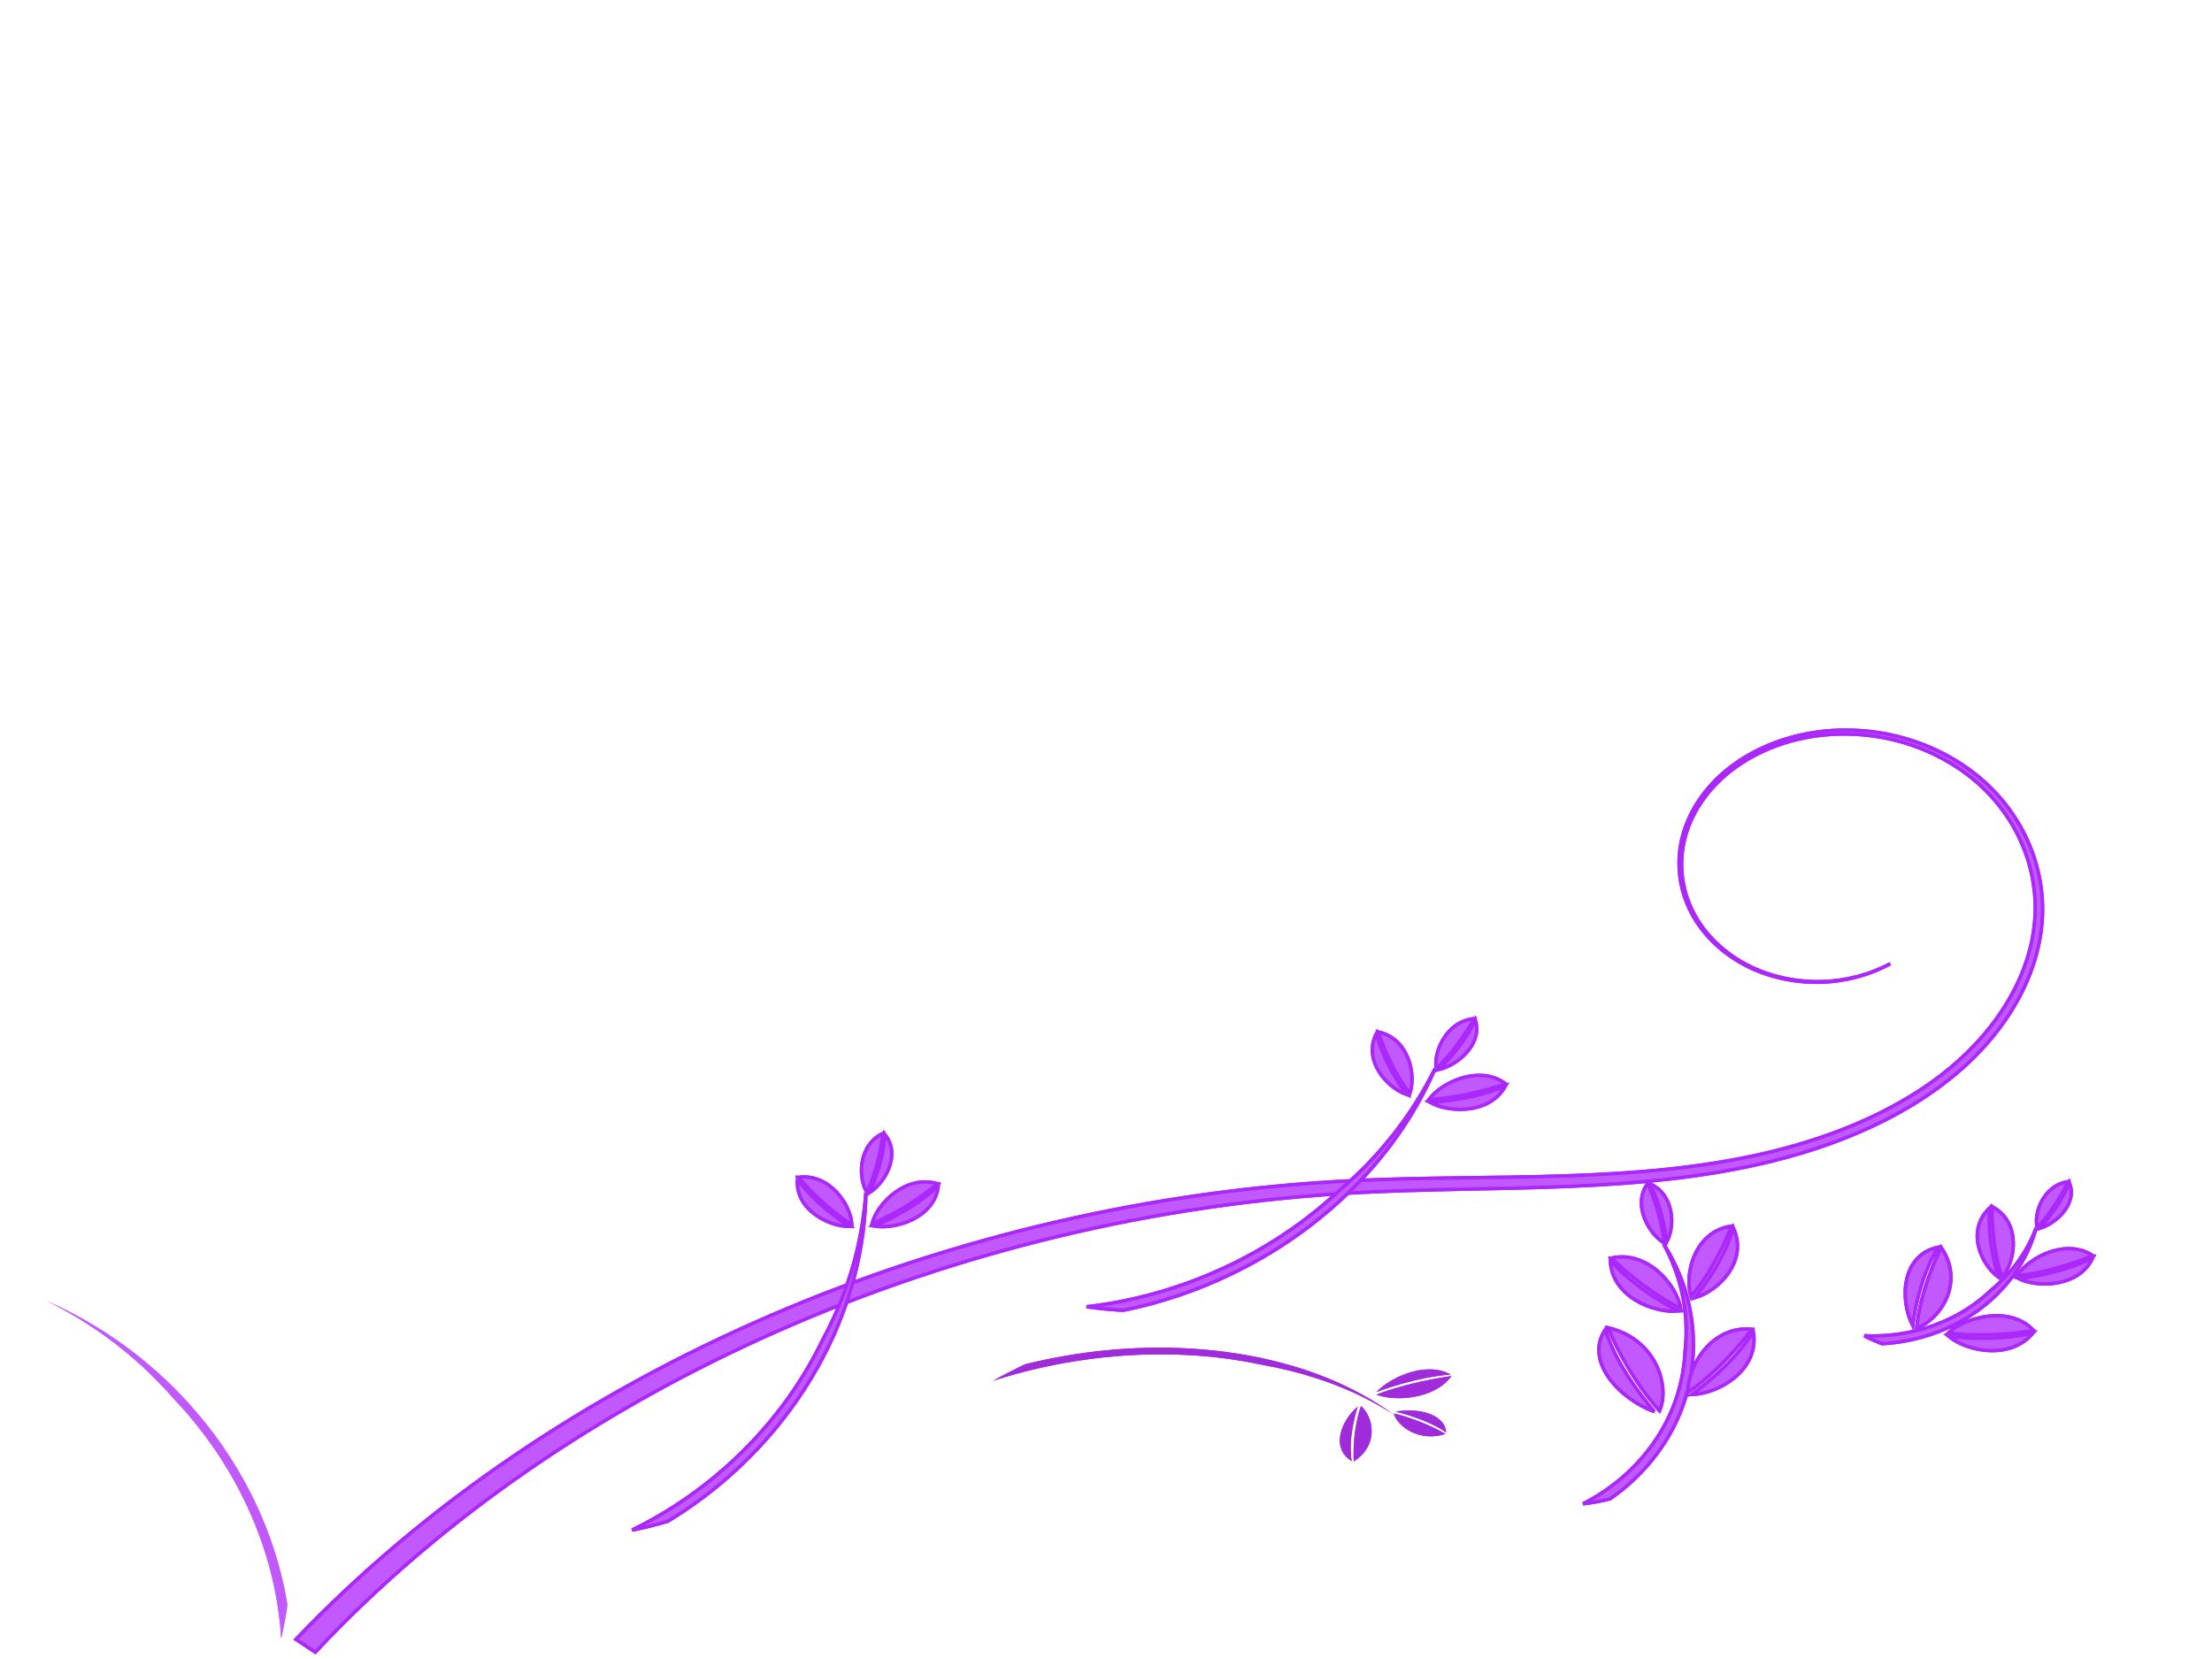<?xml version="1.0" encoding="UTF-8"?>
<svg width="640" height="480" xmlns="http://www.w3.org/2000/svg" xmlns:svg="http://www.w3.org/2000/svg" xmlns:xlink="http://www.w3.org/1999/xlink">
 <title>Aileenn</title>
 <defs>
  <filter id="filter5500">
   <feGaussianBlur id="feGaussianBlur5502" stdDeviation="0.028"/>
  </filter>
  <pattern id="pattern5523" patternTransform="translate(-84.138 510.395)" xlink:href="#pattern5504"/>
  <pattern id="pattern5519" patternTransform="matrix(0.88 0 0 0.88 -58.848 577.678)" xlink:href="#pattern5504"/>
  <pattern id="pattern5517" patternTransform="matrix(0.88 0 0 0.88 -58.848 577.678)" xlink:href="#pattern5504"/>
  <pattern id="pattern5515" patternTransform="matrix(0.88 0 0 0.88 -58.848 577.678)" xlink:href="#pattern5504"/>
  <pattern id="pattern5513" patternTransform="matrix(0.88 0 0 0.88 -58.848 577.678)" xlink:href="#pattern5504"/>
  <pattern id="pattern5511" patternTransform="matrix(0.88 0 0 0.88 -58.848 577.678)" xlink:href="#pattern5504"/>
  <pattern id="pattern5507" patternTransform="translate(0.067 0.067)" xlink:href="#pattern5490"/>
  <pattern id="pattern5490" patternTransform="translate(-79.949 517.532)" xlink:href="#pattern5478"/>
  <pattern id="pattern5322" patternTransform="translate(-212.763 474.817)" xlink:href="#pattern5310"/>
  <pattern id="pattern5276" patternTransform="matrix(0.894 0 0 0.816 -53.447 517.427)" xlink:href="#pattern5263"/>
  <pattern id="pattern5263" patternTransform="matrix(0.894 0 0 0.816 -50.365 517.419)" xlink:href="#pattern5254"/>
  <pattern id="pattern5254" patternTransform="matrix(0.692 0 0 0.692 3.54248e-007 -1.90234e-005)" xlink:href="#pattern5244"/>
  <pattern id="pattern5247" patternTransform="matrix(0.732 0 0 0.715 -6.45752e-007 1.75391e-005)" xlink:href="#pattern5233"/>
  <pattern id="pattern5233" patternUnits="userSpaceOnUse" patternTransform="matrix(0.732 0 0 0.715 -50.326 517.536)" width="3.551" height="3.636">
   <path id="path5214" fill="#800000" d="m2.198,0.292c0.286,0.319 0.363,0.78 0.173,1.03c-0.19,0.25 -0.577,0.194 -0.863,-0.125c-0.286,-0.319 -0.363,-0.78 -0.173,-1.03c0.19,-0.25 0.577,-0.194 0.863,0.125z"/>
   <path id="path5216" fill="#800000" d="m1.26,2.078c-0.269,0.374 -0.687,0.54 -0.933,0.371c-0.246,-0.169 -0.227,-0.609 0.042,-0.982c0.269,-0.374 0.687,-0.54 0.933,-0.371c0.246,0.169 0.227,0.609 -0.042,0.982z"/>
   <path id="path5218" fill="#800000" d="m2.096,3.118c-0.376,0.132 -0.735,-0.037 -0.802,-0.378c-0.067,-0.341 0.184,-0.725 0.56,-0.857c0.376,-0.132 0.735,0.037 0.802,0.378c0.067,0.341 -0.184,0.725 -0.56,0.857z"/>
   <path id="path5225" fill="#800000" d="m0.905,0.6c-0.074,0.344 -0.331,0.632 -0.574,0.644c-0.243,0.012 -0.38,-0.256 -0.305,-0.6c0.074,-0.344 0.331,-0.632 0.574,-0.644c0.243,-0.012 0.38,0.256 0.305,0.6z"/>
   <path id="path5227" fill="#800000" d="m3.13,1.487c-0.278,0.132 -0.543,-0.037 -0.592,-0.378c-0.049,-0.341 0.136,-0.725 0.414,-0.857c0.278,-0.132 0.543,0.037 0.592,0.378c0.049,0.341 -0.136,0.725 -0.414,0.857z"/>
   <path id="path5229" fill="#800000" d="m3.519,2.719c0.036,0.351 -0.117,0.72 -0.341,0.824c-0.224,0.104 -0.435,-0.096 -0.471,-0.447c-0.036,-0.351 0.117,-0.72 0.341,-0.824c0.224,-0.104 0.435,0.096 0.471,0.447z"/>
   <path id="path5231" fill="#800000" d="m0.481,3.627c-0.323,-0.051 -0.533,-0.301 -0.47,-0.558c0.063,-0.257 0.375,-0.424 0.698,-0.373c0.323,0.051 0.533,0.301 0.47,0.558c-0.063,0.257 -0.375,0.424 -0.698,0.373z"/>
  </pattern>
  <pattern id="pattern5244" patternUnits="userSpaceOnUse" patternTransform="matrix(0.692 0 0 0.692 -50.326 517.536)" width="2.6" height="2.599">
   <rect id="rect5242" fill="url(#pattern5247)" x="0" y="0" width="2.6" height="2.599"/>
  </pattern>
  <pattern id="pattern5251" patternUnits="userSpaceOnUse" patternTransform="translate(-50.326 517.536)" width="1.8" height="1.8">
   <rect id="rect5249" fill="url(#pattern5254)" x="0" y="0" width="1.8" height="1.8"/>
  </pattern>
  <pattern id="pattern5310" patternUnits="userSpaceOnUse" patternTransform="translate(-50.418 517.402)" width="2.341" height="2.175">
   <path id="path5266" fill="#333333" d="m0.647,0.543c-0.085,0.118 -0.216,0.198 -0.345,0.21c-0.129,0.012 -0.236,-0.047 -0.281,-0.153c-0.044,-0.106 -0.02,-0.245 0.065,-0.363c0.085,-0.118 0.216,-0.198 0.345,-0.21c0.129,-0.012 0.236,0.047 0.281,0.153c0.044,0.106 0.02,0.245 -0.065,0.363z"/>
   <path id="path5268" fill="#333333" d="m0.801,1.027c0.08,0.127 0.097,0.272 0.043,0.38c-0.054,0.108 -0.169,0.163 -0.303,0.145c-0.134,-0.019 -0.266,-0.108 -0.346,-0.235c-0.08,-0.127 -0.097,-0.272 -0.043,-0.38c0.054,-0.108 0.169,-0.163 0.303,-0.145c0.134,0.019 0.266,0.108 0.346,0.235z"/>
   <path id="path5270" fill="#333333" d="m1.504,0.314c0.105,0.151 0.142,0.333 0.098,0.476c-0.044,0.143 -0.164,0.226 -0.313,0.218c-0.149,-0.008 -0.306,-0.106 -0.411,-0.258c-0.105,-0.151 -0.142,-0.333 -0.098,-0.476c0.044,-0.143 0.164,-0.226 0.313,-0.218c0.149,0.008 0.306,0.106 0.411,0.258z"/>
   <path id="path5272" fill="#333333" d="m0.42,2.175c-0.138,0 -0.265,-0.053 -0.334,-0.139c-0.069,-0.086 -0.069,-0.193 -0,-0.279c0.069,-0.086 0.196,-0.14 0.334,-0.14c0.138,-0 0.265,0.053 0.334,0.139c0.069,0.086 0.069,0.193 0,0.279c-0.069,0.086 -0.196,0.14 -0.334,0.14z"/>
   <path id="path5274" fill="#333333" d="m1.539,1.831c-0.137,0.103 -0.304,0.143 -0.439,0.107c-0.135,-0.036 -0.216,-0.144 -0.214,-0.283c0.002,-0.139 0.088,-0.287 0.225,-0.39c0.137,-0.103 0.304,-0.143 0.439,-0.107c0.135,0.036 0.216,0.144 0.214,0.283c-0.002,0.139 -0.088,0.287 -0.225,0.39z"/>
   <path id="path5278" fill="#333333" d="m2.219,0.55c-0.082,0.116 -0.201,0.189 -0.313,0.192c-0.112,0.003 -0.199,-0.066 -0.229,-0.179c-0.03,-0.113 0.003,-0.255 0.085,-0.371c0.082,-0.116 0.201,-0.189 0.313,-0.192c0.112,-0.003 0.199,0.066 0.229,0.179c0.03,0.113 -0.003,0.255 -0.085,0.371z"/>
   <path id="path5280" fill="#333333" d="m2.302,1.878c-0.052,0.129 -0.148,0.226 -0.252,0.255c-0.104,0.029 -0.2,-0.015 -0.251,-0.115c-0.052,-0.1 -0.051,-0.241 0.001,-0.37c0.052,-0.129 0.148,-0.226 0.252,-0.255c0.104,-0.029 0.2,0.015 0.251,0.115c0.052,0.1 0.051,0.241 -0.001,0.37z"/>
   <path id="path5282" fill="#333333" d="m2.032,0.805c0.112,0.007 0.213,0.058 0.265,0.134c0.052,0.076 0.046,0.165 -0.015,0.233c-0.061,0.069 -0.167,0.106 -0.28,0.099c-0.112,-0.007 -0.213,-0.058 -0.265,-0.134c-0.052,-0.076 -0.046,-0.165 0.015,-0.233c0.061,-0.069 0.167,-0.106 0.28,-0.099z"/>
  </pattern>
  <pattern id="pattern5342" patternUnits="userSpaceOnUse" patternTransform="translate(-50.394 512.782)" width="4" height="4">
   <g id="g5324" fill="#800000">
    <path id="path5326" fill="#800000" d="m1.12,0.968c-0.234,0.331 -0.636,0.465 -0.898,0.3c-0.262,-0.165 -0.285,-0.567 -0.051,-0.898c0.234,-0.331 0.636,-0.465 0.898,-0.3c0.262,0.165 0.285,0.567 0.051,0.898z"/>
    <path id="path5328" fill="#800000" d="m1.36,1.872c0.203,0.369 0.132,0.782 -0.16,0.92c-0.291,0.139 -0.692,-0.048 -0.896,-0.418c-0.203,-0.369 -0.132,-0.782 0.16,-0.92c0.291,-0.139 0.692,0.048 0.896,0.418z"/>
    <path id="path5330" fill="#800000" d="m2.605,0.59c0.267,0.442 0.238,0.973 -0.065,1.187c-0.303,0.214 -0.766,0.029 -1.033,-0.412c-0.267,-0.442 -0.238,-0.973 0.065,-1.187c0.303,-0.214 0.766,-0.029 1.033,0.412z"/>
    <path id="path5332" fill="#800000" d="m0.648,3.979c-0.365,-0.011 -0.656,-0.252 -0.648,-0.538c0.008,-0.286 0.31,-0.508 0.675,-0.497c0.365,0.011 0.656,0.252 0.648,0.538c-0.008,0.286 -0.31,0.508 -0.675,0.497z"/>
    <path id="path5334" fill="#800000" d="m2.59,3.401c-0.372,0.282 -0.831,0.271 -1.026,-0.025c-0.195,-0.295 -0.052,-0.763 0.32,-1.045c0.372,-0.282 0.831,-0.271 1.026,0.025c0.195,0.295 0.052,0.763 -0.32,1.045z"/>
    <path id="path5336" fill="#800000" d="m3.822,1.063c-0.227,0.325 -0.583,0.435 -0.795,0.245c-0.212,-0.19 -0.201,-0.607 0.026,-0.932c0.227,-0.325 0.583,-0.435 0.795,-0.245c0.212,0.19 0.201,0.607 -0.026,0.932z"/>
    <path id="path5338" fill="#800000" d="m3.899,3.529c-0.148,0.364 -0.46,0.558 -0.695,0.433c-0.235,-0.125 -0.306,-0.522 -0.158,-0.886c0.148,-0.364 0.46,-0.558 0.695,-0.433c0.235,0.125 0.306,0.522 0.158,0.886z"/>
    <path id="path5340" fill="#800000" d="m3.488,1.528c0.298,0.03 0.523,0.246 0.503,0.484c-0.02,0.238 -0.278,0.407 -0.576,0.377c-0.298,-0.03 -0.523,-0.246 -0.503,-0.484c0.02,-0.238 0.278,-0.407 0.576,-0.377z"/>
   </g>
  </pattern>
  <pattern id="pattern5426" patternUnits="userSpaceOnUse" patternTransform="translate(-50.633 507.297)" width="4.532" height="4.509">
   <g id="g5395">
    <path id="path5363" fill="#800000" d="m0.79,2.826c-0.436,0 -0.79,-0.235 -0.79,-0.524c-0,-0.29 0.353,-0.525 0.79,-0.525c0.436,-0 0.79,0.235 0.79,0.524c0,0.29 -0.353,0.525 -0.79,0.525z"/>
    <path id="path5367" fill="#800000" d="m3.826,1.481c-0.454,0.316 -0.898,0.297 -0.992,-0.043c-0.093,-0.34 0.2,-0.872 0.654,-1.188c0.454,-0.316 0.898,-0.297 0.992,0.043c0.093,0.34 -0.2,0.872 -0.654,1.188z"/>
    <path id="path5371" fill="#800000" d="m2.314,1.647c0.327,0.029 0.579,0.331 0.564,0.674c-0.015,0.343 -0.292,0.598 -0.619,0.569c-0.327,-0.029 -0.579,-0.331 -0.564,-0.674c0.015,-0.343 0.292,-0.598 0.619,-0.569z"/>
    <path id="path5383" fill="#800000" d="m3.742,2.779c-0.436,0 -0.79,-0.235 -0.79,-0.524c-0,-0.29 0.353,-0.525 0.79,-0.525c0.436,-0 0.79,0.235 0.79,0.524c0,0.29 -0.353,0.525 -0.79,0.525z"/>
    <path id="path5385" fill="#800000" d="m2.79,0.79c0,0.436 -0.235,0.79 -0.524,0.79c-0.29,0 -0.525,-0.353 -0.525,-0.79c-0,-0.436 0.235,-0.79 0.524,-0.79c0.29,-0 0.525,0.353 0.525,0.79z"/>
    <path id="path5387" fill="#800000" d="m2.814,3.718c0,0.436 -0.235,0.79 -0.524,0.79c-0.29,0 -0.525,-0.353 -0.525,-0.79c-0,-0.436 0.235,-0.79 0.524,-0.79c0.29,-0 0.525,0.353 0.525,0.79l-0,0z"/>
    <path id="path5389" fill="#800000" d="m1.05,4.281c-0.454,0.316 -0.898,0.297 -0.992,-0.043c-0.093,-0.34 0.2,-0.872 0.654,-1.188c0.454,-0.316 0.898,-0.297 0.992,0.043c0.093,0.34 -0.2,0.872 -0.654,1.188z"/>
    <path id="path5391" fill="#800000" d="m1.497,0.72c0.316,0.454 0.297,0.898 -0.043,0.992c-0.34,0.093 -0.872,-0.2 -1.188,-0.654c-0.316,-0.454 -0.297,-0.898 0.043,-0.992c0.34,-0.093 0.872,0.2 1.188,0.654z"/>
    <path id="path5393" fill="#800000" d="m4.25,3.45c0.316,0.454 0.297,0.898 -0.043,0.992c-0.34,0.093 -0.872,-0.2 -1.188,-0.654c-0.316,-0.454 -0.297,-0.898 0.043,-0.992c0.34,-0.093 0.872,0.2 1.188,0.654z"/>
   </g>
  </pattern>
  <pattern id="pattern5478" patternUnits="userSpaceOnUse" patternTransform="translate(-82.239 518.899)" width="5.6" height="5.603">
   <path id="path5442" fill="#800000" d="m1.549,1.402c-0.202,0.304 -0.517,0.51 -0.826,0.54c-0.309,0.03 -0.565,-0.121 -0.671,-0.395c-0.106,-0.274 -0.047,-0.63 0.156,-0.934c0.202,-0.304 0.517,-0.51 0.826,-0.54c0.309,-0.03 0.565,0.121 0.671,0.395c0.106,0.274 0.047,0.63 -0.156,0.934z"/>
   <path id="path5444" fill="#800000" d="m1.989,2.646c0.192,0.326 0.231,0.699 0.103,0.978c-0.128,0.278 -0.404,0.42 -0.725,0.372c-0.32,-0.048 -0.635,-0.279 -0.827,-0.606c-0.192,-0.326 -0.231,-0.699 -0.103,-0.978c0.128,-0.279 0.404,-0.42 0.725,-0.372c0.32,0.048 0.635,0.279 0.827,0.606z"/>
   <path id="path5446" fill="#740000" d="m3.598,0.664c0.251,0.389 0.341,0.856 0.234,1.225c-0.106,0.369 -0.392,0.583 -0.749,0.562c-0.357,-0.021 -0.732,-0.274 -0.983,-0.664c-0.251,-0.389 -0.341,-0.856 -0.234,-1.225c0.106,-0.369 0.392,-0.583 0.749,-0.562c0.357,0.021 0.732,0.274 0.983,0.664z"/>
   <path id="path5448" fill="#7b0000" d="m1.004,5.603c-0.329,0 -0.633,-0.136 -0.798,-0.359c-0.165,-0.223 -0.165,-0.497 -0,-0.719c0.165,-0.223 0.469,-0.36 0.798,-0.36c0.329,-0 0.633,0.136 0.798,0.359c0.165,0.223 0.165,0.497 0,0.719c-0.165,0.223 -0.469,0.36 -0.798,0.36z"/>
   <path id="path5450" fill="#800000" d="m3.682,4.717c-0.327,0.264 -0.728,0.369 -1.049,0.276c-0.322,-0.093 -0.517,-0.371 -0.511,-0.728c0.006,-0.357 0.211,-0.74 0.539,-1.003c0.327,-0.264 0.728,-0.369 1.049,-0.276c0.322,0.093 0.517,0.371 0.511,0.728c-0.006,0.357 -0.211,0.74 -0.539,1.003z"/>
   <path id="path5452" fill="#800000" d="m5.307,1.418c-0.196,0.299 -0.482,0.487 -0.749,0.494c-0.268,0.007 -0.476,-0.169 -0.547,-0.461c-0.071,-0.292 0.006,-0.656 0.203,-0.954c0.196,-0.299 0.482,-0.487 0.749,-0.494c0.268,-0.007 0.476,0.169 0.547,0.461c0.071,0.292 -0.006,0.656 -0.203,0.954z"/>
   <path id="path5454" fill="#800000" d="m5.506,4.838c-0.125,0.332 -0.354,0.582 -0.603,0.656c-0.248,0.074 -0.478,-0.039 -0.601,-0.297c-0.124,-0.258 -0.123,-0.621 0.002,-0.952c0.125,-0.332 0.354,-0.582 0.603,-0.656c0.248,-0.074 0.478,0.039 0.601,0.297c0.124,0.258 0.123,0.621 -0.002,0.952z"/>
   <path id="path5456" fill="#800000" d="m4.86,2.077c0.269,0.018 0.511,0.149 0.634,0.344c0.124,0.195 0.11,0.424 -0.035,0.6c-0.145,0.177 -0.4,0.274 -0.669,0.256c-0.269,-0.018 -0.511,-0.149 -0.634,-0.344c-0.124,-0.195 -0.11,-0.424 0.035,-0.6c0.145,-0.177 0.4,-0.274 0.669,-0.256z"/>
  </pattern>
  <pattern id="pattern5504" patternUnits="userSpaceOnUse" patternTransform="translate(-80.017 517.465)" width="5.734" height="5.737">
   <rect id="rect5488" fill="url(#pattern5507)" x="0.067" y="0.067" width="5.6" height="5.603" filter="url(#filter5500)"/>
  </pattern>
 </defs>
 <g>
  <title>Layer 1</title>
  <path id="path2832" fill="#c259ff" fill-rule="evenodd" d="m85.64,474.298l5.577,3.726c36.05,-38.463 82.237,-70.173 133.933,-92.999c51.699,-22.822 109.061,-36.828 167.413,-39.96c0,0 0,0 0,0c20.121,-1.083 40.403,-0.959 60.707,-1.783c20.162,-0.811 40.475,-2.611 59.947,-7.464c19.548,-4.867 38.277,-12.994 52.748,-25.156c14.48,-12.168 24.325,-28.643 24.978,-45.867c0.556,-14.963 -6.197,-30.189 -19.053,-40.523c0,0 0,0 0,0c-6.432,-5.164 -14.298,-9.07 -22.82,-11.192c-8.522,-2.121 -17.68,-2.434 -26.336,-0.781c-8.656,1.652 -16.775,5.283 -23.131,10.475c0,0 0,0 0,0c-6.356,5.193 -10.905,11.941 -12.795,19.205c0,0 0,0 0,0c-1.888,7.266 -1.083,15.018 2.402,21.836c3.486,6.816 9.657,12.652 17.353,16.248c6.199,2.896 13.342,4.331 20.412,4.11c7.071,-0.221 14.05,-2.099 19.948,-5.358c-5.93,3.217 -12.914,5.038 -19.953,5.208c-7.04,0.171 -14.121,-1.309 -20.233,-4.221c-7.588,-3.615 -13.628,-9.435 -16.996,-16.177c-3.369,-6.744 -4.078,-14.384 -2.154,-21.499c1.924,-7.117 6.46,-13.702 12.723,-18.735c0,0 0,0 0,0c6.264,-5.034 14.241,-8.523 22.694,-10.075c8.454,-1.553 17.38,-1.18 25.646,0.94c8.267,2.12 15.879,5.979 22.074,11.034c12.385,10.097 18.767,24.971 18.096,39.443c-0.76,16.681 -10.551,32.621 -24.71,44.359c-14.177,11.751 -32.573,19.532 -51.775,24.192c-19.143,4.64 -39.195,6.256 -59.226,6.934c-20.177,0.677 -40.465,0.41 -60.794,1.356c0,0 0,0 0,0c-58.995,2.754 -117.161,16.487 -169.767,39.243c-52.609,22.751 -99.808,54.588 -136.908,93.481l0,0l0,0l0,0l-0,0l-0,0z" stroke="#ab28fc"/>
  <g id="g2981" fill="url(#pattern5504)">
   <path id="path2931" fill="#c259ff" fill-rule="evenodd" d="m314.389,378.09c3.486,0.485 7.034,0.821 10.628,1.008c16.327,-3.309 31.833,-9.702 45.45,-18.457c16.458,-10.577 30.232,-24.654 39.472,-40.907c0,0 0,0 0,0c1.958,-3.443 3.724,-6.973 5.291,-10.574c-1.755,3.527 -3.701,6.966 -5.828,10.301c-6.029,9.457 -13.602,17.991 -22.274,25.371c-5.529,5.123 -11.587,9.778 -18.056,13.881c-16.209,10.277 -35.075,17.15 -54.683,19.377c0,0 0,0 0,0z" stroke="#ab28fc"/>
   <g id="g2939" fill="url(#pattern5504)">
    <path id="path2941" fill="#c259ff" d="m413.805,318.974c0,0 12.155,-0.546 21.748,-4.754c-4.367,8.017 -15.954,7.902 -21.748,4.754z" stroke="#ab28fc"/>
    <path id="path2943" fill="#c259ff" d="m413.453,318.076c0,0 9.108,-0.068 22.164,-4.503c-7.363,-5.523 -18.359,-0.606 -22.164,4.503z" stroke="#ab28fc"/>
   </g>
   <g id="g2945" fill="url(#pattern5504)">
    <path id="path2947" fill="#c259ff" d="m416.307,309.456c0,0 7.181,-6.802 10.536,-14.321c2.208,6.897 -5.027,13.019 -10.536,14.321z" stroke="#ab28fc"/>
    <path id="path2949" fill="#c259ff" d="m415.541,309.133c0,0 5.588,-4.903 10.945,-14.4c-7.933,0.788 -11.722,9.46 -10.945,14.4z" stroke="#ab28fc"/>
   </g>
   <g id="g2951" fill="url(#pattern5504)">
    <path id="path2953" fill="#c259ff" d="m406.959,316.675c0,0 -6.577,-8.639 -8.705,-17.672c-3.979,7.689 2.807,15.552 8.705,17.672z" stroke="#ab28fc"/>
    <path id="path2955" fill="#c259ff" d="m407.89,316.39c0,0 -5.204,-6.274 -9.148,-17.81c8.729,1.802 11.094,12.211 9.148,17.81z" stroke="#ab28fc"/>
   </g>
  </g>
  <g id="g2993" fill="url(#pattern5504)">
   <path id="path2995" fill="#a02bdb" fill-rule="evenodd" d="m287.281,399.518c3.001,-1.683 6.108,-3.286 9.309,-4.801c15.995,-3.966 32.318,-5.448 47.747,-4.546c18.647,1.089 36.075,5.669 50.142,13.523c0,0 0,0 0,0c2.979,1.663 5.816,3.462 8.496,5.387c-2.826,-1.801 -5.794,-3.466 -8.889,-4.988c-8.778,-4.319 -18.637,-7.395 -29.093,-9.237c-6.812,-1.468 -13.941,-2.403 -21.252,-2.793c-18.317,-0.973 -37.861,1.467 -56.46,7.455c0,0 0,0 0,0z"/>
   <g id="g2997" fill="url(#pattern5504)">
    <path id="path2999" fill="#a02bdb" d="m398.257,402.739c0,0 11.239,-4.299 21.426,-5.039c-6.765,-3.948 -17.257,0.596 -21.426,5.039z"/>
    <path id="path3001" fill="#a02bdb" d="m398.251,403.504c0,0 8.302,-3.46 21.715,-5.374c-4.766,6.713 -16.476,7.497 -21.715,5.374z"/>
   </g>
   <g id="g3003" fill="url(#pattern5504)">
    <path id="path3005" fill="#a02bdb" d="m403.85,408.458c0,0 8.899,2.011 14.57,5.998c-0.397,-5.693 -9.108,-7.206 -14.57,-5.998z"/>
    <path id="path3007" fill="#a02bdb" d="m403.266,408.98c0,0 6.79,1.291 14.97,5.896c-7.485,2.502 -13.953,-2.128 -14.97,-5.896z"/>
   </g>
   <g id="g3009" fill="url(#pattern5504)">
    <path id="path3011" fill="#a02bdb" d="m392.837,406.989c0,0 -2.966,8.6 -1.751,15.763c-6.297,-3.868 -2.872,-12.003 1.751,-15.763z"/>
    <path id="path3013" fill="#a02bdb" d="m393.782,406.831c0,0 -2.542,6.41 -2.105,16.029c7.306,-4.627 5.826,-12.847 2.105,-16.029z"/>
   </g>
  </g>
  <g id="g3015" fill="url(#pattern5504)">
   <path id="path3017" fill="#c259ff" fill-rule="evenodd" d="m182.893,442.698c3.445,-0.695 6.889,-1.548 10.32,-2.557c13.979,-8.465 26.001,-19.543 35.348,-32.205c11.297,-15.3 18.738,-32.987 21.103,-51.215c0,0 0,0 0,0c0.501,-3.86 0.789,-7.741 0.865,-11.621c-0.279,3.873 -0.772,7.728 -1.472,11.543c-1.987,10.821 -5.77,21.287 -11.027,31.038c-3.19,6.606 -7.055,12.949 -11.517,18.913c-11.182,14.937 -26.158,27.568 -43.62,36.104c0,0 0,0 0,0z" stroke="#ab28fc"/>
   <g id="g3019" fill="url(#pattern5504)">
    <path id="path3021" fill="#c259ff" d="m252.983,354.738c0,0 11.147,-4.51 18.488,-11.599c-0.989,8.928 -11.86,12.634 -18.488,11.599z" stroke="#ab28fc"/>
    <path id="path3023" fill="#c259ff" d="m252.309,354.016c0,0 8.482,-3.062 18.971,-11.503c-9.01,-2.737 -17.389,5.477 -18.971,11.503z" stroke="#ab28fc"/>
   </g>
   <g id="g3025" fill="url(#pattern5504)">
    <path id="path3027" fill="#c259ff" d="m251.65,345.022c0,0 4.086,-8.719 4.321,-16.849c4.723,5.717 0.324,13.819 -4.321,16.849z" stroke="#ab28fc"/>
    <path id="path3029" fill="#c259ff" d="m250.809,344.972c0,0 3.33,-6.42 4.672,-17.057c-7.107,3.348 -7.304,12.698 -4.672,17.057z" stroke="#ab28fc"/>
   </g>
   <g id="g3031" fill="url(#pattern5504)">
    <path id="path3033" fill="#c259ff" d="m245.701,354.844c0,0 -9.479,-5.907 -14.952,-13.647c-0.751,8.494 8.622,13.608 14.952,13.647z" stroke="#ab28fc"/>
    <path id="path3035" fill="#c259ff" d="m246.459,354.272c0,0 -7.282,-4.15 -15.416,-13.631c8.851,-1.189 15.075,7.758 15.416,13.631z" stroke="#ab28fc"/>
   </g>
  </g>
  <g id="g3173" fill="url(#pattern5504)">
   <path id="path3175" fill="#c259ff" fill-rule="evenodd" d="m539.406,386.473c1.632,0.854 3.361,1.629 5.174,2.316c7.685,-0.452 15.187,-2.511 21.746,-5.958c0,0 0,0 0,0c8.082,-4.249 14.684,-10.581 18.856,-17.956c0,0 0,0 0,0c1.738,-3.073 3.063,-6.323 3.942,-9.653c-1.201,3.251 -2.825,6.351 -4.817,9.216c-2.249,3.237 -4.979,6.169 -8.062,8.713c-3.199,3.085 -6.918,5.752 -11.011,7.85c-7.737,3.97 -16.825,5.916 -25.828,5.472c0,0 0,0 0,0z" stroke="#ab28fc"/>
   <g id="g3177" fill="url(#pattern5504)">
    <path id="path3179" fill="#c259ff" d="m563.864,386.684c0,0 13.144,1.7 24.346,-1.008c-6.436,7.771 -18.827,5.471 -24.346,1.008z" stroke="#ab28fc"/>
    <path id="path3181" fill="#c259ff" d="m563.684,385.657c0,0 9.774,1.637 24.735,-0.663c-6.68,-7.301 -19.541,-4.098 -24.735,0.663z" stroke="#ab28fc"/>
   </g>
   <g id="g3183" fill="url(#pattern5504)">
    <path id="path3185" fill="#c259ff" d="m584.062,369.961c0,0 12.124,-1.258 21.421,-6.026c-3.793,8.268 -15.397,8.833 -21.421,6.026z" stroke="#ab28fc"/>
    <path id="path3187" fill="#c259ff" d="m583.646,369.086c0,0 9.109,-0.604 21.854,-5.802c-7.764,-5.086 -18.415,0.472 -21.854,5.802z" stroke="#ab28fc"/>
   </g>
   <g id="g3189" fill="url(#pattern5504)">
    <path id="path3191" fill="#c259ff" d="m590.123,355.404c0,0 6.05,-6.381 8.602,-13.192c2.431,5.967 -3.711,11.752 -8.602,13.192z" stroke="#ab28fc"/>
    <path id="path3193" fill="#c259ff" d="m589.41,355.16c0,0 4.734,-4.622 8.967,-13.285c-7.111,1.116 -9.981,8.967 -8.967,13.285z" stroke="#ab28fc"/>
   </g>
   <g id="g3195" fill="url(#pattern5504)">
    <path id="path3197" fill="#c259ff" d="m578.236,369.553c0,0 -3.606,-10.543 -2.488,-20.145c-6.91,6.44 -2.807,16.275 2.488,20.145z" stroke="#ab28fc"/>
    <path id="path3199" fill="#c259ff" d="m579.297,369.548c0,0 -3.057,-7.784 -2.892,-20.413c8.323,4.402 6.945,15.44 2.892,20.413z" stroke="#ab28fc"/>
   </g>
   <g id="g3201" fill="url(#pattern5504)">
    <path id="path3203" fill="#c259ff" d="m553.413,383.562c0,0 1.372,-13.392 7.405,-22.724c-10.742,2.251 -11.217,15.224 -7.405,22.724z" stroke="#ab28fc"/>
    <path id="path3205" fill="#c259ff" d="m554.569,384.247c0,0 0.583,-10.145 7.101,-23.268c6.838,10.027 -0.199,20.695 -7.101,23.268z" stroke="#ab28fc"/>
   </g>
  </g>
  <g id="g3228" fill="url(#pattern5504)">
   <path id="path3230" fill="#c259ff" fill-rule="evenodd" d="m458.051,435.096c2.577,-0.3 5.178,-0.781 7.776,-1.44c9.244,-6.376 16.396,-15.177 20.379,-25.103c4.854,-12.102 4.953,-25.765 0.436,-37.973c-1.378,-3.723 -3.169,-7.313 -5.331,-10.692c1.917,3.502 3.434,7.166 4.525,10.909c1.938,6.646 2.483,13.548 1.717,20.232c-0.284,5.681 -1.512,11.31 -3.69,16.599c-4.748,11.546 -14.024,21.469 -25.812,27.468c0,0 0,0 0,0z" stroke="#ab28fc"/>
   <g id="g3232" fill="url(#pattern5504)">
    <path id="path3234" fill="#c259ff" d="m489.443,403.502c0,0 11.595,-7.998 17.837,-18.193c1.858,10.913 -9.685,17.884 -17.837,18.193z" stroke="#ab28fc"/>
    <path id="path3236" fill="#c259ff" d="m488.405,402.795c0,0 8.949,-5.643 18.439,-18.19c-11.531,-1.17 -18.615,10.612 -18.439,18.19z" stroke="#ab28fc"/>
   </g>
   <g id="g3238" fill="url(#pattern5504)">
    <path id="path3240" fill="#c259ff" d="m490.329,375.49c0,0 8.221,-9.675 11.195,-20.187c4.323,9.431 -4.104,18.171 -11.195,20.187z" stroke="#ab28fc"/>
    <path id="path3242" fill="#c259ff" d="m489.243,375.075c0,0 6.476,-6.991 11.724,-20.313c-10.425,1.404 -13.747,13.525 -11.724,20.313z" stroke="#ab28fc"/>
   </g>
   <g id="g3244" fill="url(#pattern5504)">
    <path id="path3246" fill="#c259ff" d="m482.241,359.327c0,0 -0.935,-9.507 -4.938,-16.867c7.095,3.118 7.438,12.206 4.938,16.867z" stroke="#ab28fc"/>
    <path id="path3248" fill="#c259ff" d="m481.48,359.637c0,0 -0.408,-7.136 -4.739,-17.201c-4.492,5.981 0.177,14.414 4.739,17.201z" stroke="#ab28fc"/>
   </g>
   <g id="g3250" fill="url(#pattern5504)">
    <path id="path3252" fill="#c259ff" d="m485.491,379.315c0,0 -12.006,-6 -19.555,-14.605c0.327,10.167 12.095,15.236 19.555,14.605z" stroke="#ab28fc"/>
    <path id="path3254" fill="#c259ff" d="m486.303,378.555c0,0 -9.168,-4.149 -20.1,-14.537c10.254,-2.359 18.861,7.599 20.1,14.537z" stroke="#ab28fc"/>
   </g>
   <g id="g3256" fill="url(#pattern5504)">
    <path id="path3258" fill="#c259ff" d="m478.672,408.421c0,0 -10.673,-11.869 -14.207,-23.764c-6.288,9.496 4.708,20.386 14.207,23.764z" stroke="#ab28fc"/>
    <path id="path3260" fill="#c259ff" d="m480.161,408.153c0,0 -8.436,-8.665 -14.916,-23.989c14.039,3.275 17.97,16.971 14.916,23.989z" stroke="#ab28fc"/>
   </g>
  </g>
  <path id="svg_18" fill="#c259ff" fill-rule="evenodd" d="m81.352,474.034c0.757,-3.182 1.358,-6.43 1.802,-9.729c-2.478,-15.271 -8.342,-29.993 -16.883,-43.131c-10.319,-15.879 -24.598,-29.52 -41.533,-39.127c0,0 0,0 0,0c-3.587,-2.036 -7.281,-3.901 -11.064,-5.586c3.691,1.854 7.275,3.879 10.733,6.062c9.81,6.193 18.519,13.745 25.908,22.234c5.162,5.439 9.782,11.336 13.78,17.574c10.012,15.63 16.168,33.479 17.258,51.703c0,0 0,0 0,0z" stroke-opacity="0" stroke="#a02bdb"/>
  <path id="svg_144" fill="#c259ff" fill-rule="evenodd" d="m85.64,474.298l5.577,3.726c36.05,-38.463 82.237,-70.173 133.933,-92.999c51.699,-22.822 109.061,-36.828 167.413,-39.96c0,0 0,0 0,0c20.121,-1.083 40.403,-0.959 60.707,-1.783c20.162,-0.811 40.475,-2.611 59.947,-7.464c19.548,-4.867 38.277,-12.994 52.748,-25.156c14.48,-12.168 24.325,-28.643 24.978,-45.867c0.556,-14.963 -6.197,-30.189 -19.053,-40.523c0,0 0,0 0,0c-6.432,-5.164 -14.298,-9.07 -22.82,-11.192c-8.522,-2.121 -17.68,-2.434 -26.336,-0.781c-8.656,1.652 -16.775,5.283 -23.131,10.475c0,0 0,0 0,0c-6.356,5.193 -10.905,11.941 -12.795,19.205c0,0 0,0 0,0c-1.888,7.266 -1.083,15.018 2.402,21.836c3.486,6.816 9.657,12.652 17.353,16.248c6.199,2.896 13.342,4.331 20.412,4.11c7.071,-0.221 14.05,-2.099 19.948,-5.358c-5.93,3.217 -12.914,5.038 -19.953,5.208c-7.04,0.171 -14.121,-1.309 -20.233,-4.221c-7.588,-3.615 -13.628,-9.435 -16.996,-16.177c-3.369,-6.744 -4.078,-14.384 -2.154,-21.499c1.924,-7.117 6.46,-13.702 12.723,-18.735c0,0 0,0 0,0c6.264,-5.034 14.241,-8.523 22.694,-10.075c8.454,-1.553 17.38,-1.18 25.646,0.94c8.267,2.12 15.879,5.979 22.074,11.034c12.385,10.097 18.767,24.971 18.096,39.443c-0.76,16.681 -10.551,32.621 -24.71,44.359c-14.177,11.751 -32.573,19.532 -51.775,24.192c-19.143,4.64 -39.195,6.256 -59.226,6.934c-20.177,0.677 -40.465,0.41 -60.794,1.356c0,0 0,0 0,0c-58.995,2.754 -117.161,16.487 -169.767,39.243c-52.609,22.751 -99.808,54.588 -136.908,93.481l0,0l0,0l0,0l-0,0l-0,0z" stroke="#ab28fc"/>
  <g id="svg_149" fill="url(#pattern5504)">
   <path id="svg_150" fill="#c259ff" fill-rule="evenodd" d="m314.389,378.09c3.486,0.485 7.034,0.821 10.628,1.008c16.327,-3.309 31.833,-9.702 45.45,-18.457c16.458,-10.577 30.232,-24.654 39.472,-40.907c0,0 0,0 0,0c1.958,-3.443 3.724,-6.973 5.291,-10.574c-1.755,3.527 -3.701,6.966 -5.828,10.301c-6.029,9.457 -13.602,17.991 -22.274,25.371c-5.529,5.123 -11.587,9.778 -18.056,13.881c-16.209,10.277 -35.075,17.15 -54.683,19.377c0,0 0,0 0,0z" stroke="#ab28fc"/>
   <g id="svg_151" fill="url(#pattern5504)">
    <path id="svg_152" fill="#c259ff" d="m413.805,318.974c0,0 12.155,-0.546 21.748,-4.754c-4.367,8.017 -15.954,7.902 -21.748,4.754z" stroke="#ab28fc"/>
    <path id="svg_153" fill="#c259ff" d="m413.453,318.076c0,0 9.108,-0.068 22.164,-4.503c-7.363,-5.523 -18.359,-0.606 -22.164,4.503z" stroke="#ab28fc"/>
   </g>
   <g id="svg_154" fill="url(#pattern5504)">
    <path id="svg_155" fill="#c259ff" d="m416.307,309.456c0,0 7.181,-6.802 10.536,-14.321c2.208,6.897 -5.027,13.019 -10.536,14.321z" stroke="#ab28fc"/>
    <path id="svg_156" fill="#c259ff" d="m415.541,309.133c0,0 5.588,-4.903 10.945,-14.4c-7.933,0.788 -11.722,9.46 -10.945,14.4z" stroke="#ab28fc"/>
   </g>
   <g id="svg_157" fill="url(#pattern5504)">
    <path id="svg_158" fill="#c259ff" d="m406.959,316.675c0,0 -6.577,-8.639 -8.705,-17.672c-3.979,7.689 2.807,15.552 8.705,17.672z" stroke="#ab28fc"/>
    <path id="svg_159" fill="#c259ff" d="m407.89,316.39c0,0 -5.204,-6.274 -9.148,-17.81c8.729,1.802 11.094,12.211 9.148,17.81z" stroke="#ab28fc"/>
   </g>
  </g>
  <g id="svg_160" fill="url(#pattern5504)">
   <path id="svg_161" fill="#a02bdb" fill-rule="evenodd" d="m287.281,399.518c3.001,-1.683 6.108,-3.286 9.309,-4.801c15.995,-3.966 32.318,-5.448 47.747,-4.546c18.647,1.089 36.075,5.669 50.142,13.523c0,0 0,0 0,0c2.979,1.663 5.816,3.462 8.496,5.387c-2.826,-1.801 -5.794,-3.466 -8.889,-4.988c-8.778,-4.319 -18.637,-7.395 -29.093,-9.237c-6.812,-1.468 -13.941,-2.403 -21.252,-2.793c-18.317,-0.973 -37.861,1.467 -56.46,7.455c0,0 0,0 0,0z"/>
   <g id="svg_162" fill="url(#pattern5504)">
    <path id="svg_163" fill="#a02bdb" d="m398.257,402.739c0,0 11.239,-4.299 21.426,-5.039c-6.765,-3.948 -17.257,0.596 -21.426,5.039z"/>
    <path id="svg_164" fill="#a02bdb" d="m398.251,403.504c0,0 8.302,-3.46 21.715,-5.374c-4.766,6.713 -16.476,7.497 -21.715,5.374z"/>
   </g>
   <g id="svg_165" fill="url(#pattern5504)">
    <path id="svg_166" fill="#a02bdb" d="m403.85,408.458c0,0 8.899,2.011 14.57,5.998c-0.397,-5.693 -9.108,-7.206 -14.57,-5.998z"/>
    <path id="svg_167" fill="#a02bdb" d="m403.266,408.98c0,0 6.79,1.291 14.97,5.896c-7.485,2.502 -13.953,-2.128 -14.97,-5.896z"/>
   </g>
   <g id="svg_168" fill="url(#pattern5504)">
    <path id="svg_169" fill="#a02bdb" d="m392.837,406.989c0,0 -2.966,8.6 -1.751,15.763c-6.297,-3.868 -2.872,-12.003 1.751,-15.763z"/>
    <path id="svg_170" fill="#a02bdb" d="m393.782,406.831c0,0 -2.542,6.41 -2.105,16.029c7.306,-4.627 5.826,-12.847 2.105,-16.029z"/>
   </g>
  </g>
  <g id="svg_171" fill="url(#pattern5504)">
   <path id="svg_172" fill="#c259ff" fill-rule="evenodd" d="m182.893,442.698c3.445,-0.695 6.889,-1.548 10.32,-2.557c13.979,-8.465 26.001,-19.543 35.348,-32.205c11.297,-15.3 18.738,-32.987 21.103,-51.215c0,0 0,0 0,0c0.501,-3.86 0.789,-7.741 0.865,-11.621c-0.279,3.873 -0.772,7.728 -1.472,11.543c-1.987,10.821 -5.77,21.287 -11.027,31.038c-3.19,6.606 -7.055,12.949 -11.517,18.913c-11.182,14.937 -26.158,27.568 -43.62,36.104c0,0 0,0 0,0z" stroke="#ab28fc"/>
   <g id="svg_173" fill="url(#pattern5504)">
    <path id="svg_174" fill="#c259ff" d="m252.983,354.738c0,0 11.147,-4.51 18.488,-11.599c-0.989,8.928 -11.86,12.634 -18.488,11.599z" stroke="#ab28fc"/>
    <path id="svg_175" fill="#c259ff" d="m252.309,354.016c0,0 8.482,-3.062 18.971,-11.503c-9.01,-2.737 -17.389,5.477 -18.971,11.503z" stroke="#ab28fc"/>
   </g>
   <g id="svg_176" fill="url(#pattern5504)">
    <path id="svg_177" fill="#c259ff" d="m251.65,345.022c0,0 4.086,-8.719 4.321,-16.849c4.723,5.717 0.324,13.819 -4.321,16.849z" stroke="#ab28fc"/>
    <path id="svg_178" fill="#c259ff" d="m250.809,344.972c0,0 3.33,-6.42 4.672,-17.057c-7.107,3.348 -7.304,12.698 -4.672,17.057z" stroke="#ab28fc"/>
   </g>
   <g id="svg_179" fill="url(#pattern5504)">
    <path id="svg_180" fill="#c259ff" d="m245.701,354.844c0,0 -9.479,-5.907 -14.952,-13.647c-0.751,8.494 8.622,13.608 14.952,13.647z" stroke="#ab28fc"/>
    <path id="svg_181" fill="#c259ff" d="m246.459,354.272c0,0 -7.282,-4.15 -15.416,-13.631c8.851,-1.189 15.075,7.758 15.416,13.631z" stroke="#ab28fc"/>
   </g>
  </g>
  <g id="svg_225" fill="url(#pattern5504)">
   <path id="svg_226" fill="#c259ff" fill-rule="evenodd" d="m539.406,386.473c1.632,0.854 3.361,1.629 5.174,2.316c7.685,-0.452 15.187,-2.511 21.746,-5.958c0,0 0,0 0,0c8.082,-4.249 14.684,-10.581 18.856,-17.956c0,0 0,0 0,0c1.738,-3.073 3.063,-6.323 3.942,-9.653c-1.201,3.251 -2.825,6.351 -4.817,9.216c-2.249,3.237 -4.979,6.169 -8.062,8.713c-3.199,3.085 -6.918,5.752 -11.011,7.85c-7.737,3.97 -16.825,5.916 -25.828,5.472c0,0 0,0 0,0z" stroke="#ab28fc"/>
   <g id="svg_227" fill="url(#pattern5504)">
    <path id="svg_228" fill="#c259ff" d="m563.864,386.684c0,0 13.144,1.7 24.346,-1.008c-6.436,7.771 -18.827,5.471 -24.346,1.008z" stroke="#ab28fc"/>
    <path id="svg_229" fill="#c259ff" d="m563.684,385.657c0,0 9.774,1.637 24.735,-0.663c-6.68,-7.301 -19.541,-4.098 -24.735,0.663z" stroke="#ab28fc"/>
   </g>
   <g id="svg_230" fill="url(#pattern5504)">
    <path id="svg_231" fill="#c259ff" d="m584.062,369.961c0,0 12.124,-1.258 21.421,-6.026c-3.793,8.268 -15.397,8.833 -21.421,6.026z" stroke="#ab28fc"/>
    <path id="svg_232" fill="#c259ff" d="m583.646,369.086c0,0 9.109,-0.604 21.854,-5.802c-7.764,-5.086 -18.415,0.472 -21.854,5.802z" stroke="#ab28fc"/>
   </g>
   <g id="svg_233" fill="url(#pattern5504)">
    <path id="svg_234" fill="#c259ff" d="m590.123,355.404c0,0 6.05,-6.381 8.602,-13.192c2.431,5.967 -3.711,11.752 -8.602,13.192z" stroke="#ab28fc"/>
    <path id="svg_235" fill="#c259ff" d="m589.41,355.16c0,0 4.734,-4.622 8.967,-13.285c-7.111,1.116 -9.981,8.967 -8.967,13.285z" stroke="#ab28fc"/>
   </g>
   <g id="svg_236" fill="url(#pattern5504)">
    <path id="svg_237" fill="#c259ff" d="m578.236,369.553c0,0 -3.606,-10.543 -2.488,-20.145c-6.91,6.44 -2.807,16.275 2.488,20.145z" stroke="#ab28fc"/>
    <path id="svg_238" fill="#c259ff" d="m579.297,369.548c0,0 -3.057,-7.784 -2.892,-20.413c8.323,4.402 6.945,15.44 2.892,20.413z" stroke="#ab28fc"/>
   </g>
   <g id="svg_239" fill="url(#pattern5504)">
    <path id="svg_240" fill="#c259ff" d="m553.413,383.562c0,0 1.372,-13.392 7.405,-22.724c-10.742,2.251 -11.217,15.224 -7.405,22.724z" stroke="#ab28fc"/>
    <path id="svg_241" fill="#c259ff" d="m554.569,384.247c0,0 0.583,-10.145 7.101,-23.268c6.838,10.027 -0.199,20.695 -7.101,23.268z" stroke="#ab28fc"/>
   </g>
  </g>
  <g id="svg_242" fill="url(#pattern5504)">
   <path id="svg_243" fill="#c259ff" fill-rule="evenodd" d="m458.051,435.096c2.577,-0.3 5.178,-0.781 7.776,-1.44c9.244,-6.376 16.396,-15.177 20.379,-25.103c4.854,-12.102 4.953,-25.765 0.436,-37.973c-1.378,-3.723 -3.169,-7.313 -5.331,-10.692c1.917,3.502 3.434,7.166 4.525,10.909c1.938,6.646 2.483,13.548 1.717,20.232c-0.284,5.681 -1.512,11.31 -3.69,16.599c-4.748,11.546 -14.024,21.469 -25.812,27.468c0,0 0,0 0,0z" stroke="#ab28fc"/>
   <g id="svg_244" fill="url(#pattern5504)">
    <path id="svg_245" fill="#c259ff" d="m489.443,403.502c0,0 11.595,-7.998 17.837,-18.193c1.858,10.913 -9.685,17.884 -17.837,18.193z" stroke="#ab28fc"/>
    <path id="svg_246" fill="#c259ff" d="m488.405,402.795c0,0 8.949,-5.643 18.439,-18.19c-11.531,-1.17 -18.615,10.612 -18.439,18.19z" stroke="#ab28fc"/>
   </g>
   <g id="svg_247" fill="url(#pattern5504)">
    <path id="svg_248" fill="#c259ff" d="m490.329,375.49c0,0 8.221,-9.675 11.195,-20.187c4.323,9.431 -4.104,18.171 -11.195,20.187z" stroke="#ab28fc"/>
    <path id="svg_249" fill="#c259ff" d="m489.243,375.075c0,0 6.476,-6.991 11.724,-20.313c-10.425,1.404 -13.747,13.525 -11.724,20.313z" stroke="#ab28fc"/>
   </g>
   <g id="svg_250" fill="url(#pattern5504)">
    <path id="svg_251" fill="#c259ff" d="m482.241,359.327c0,0 -0.935,-9.507 -4.938,-16.867c7.095,3.118 7.438,12.206 4.938,16.867z" stroke="#ab28fc"/>
    <path id="svg_252" fill="#c259ff" d="m481.48,359.637c0,0 -0.408,-7.136 -4.739,-17.201c-4.492,5.981 0.177,14.414 4.739,17.201z" stroke="#ab28fc"/>
   </g>
   <g id="svg_253" fill="url(#pattern5504)">
    <path id="svg_254" fill="#c259ff" d="m485.491,379.315c0,0 -12.006,-6 -19.555,-14.605c0.327,10.167 12.095,15.236 19.555,14.605z" stroke="#ab28fc"/>
    <path id="svg_255" fill="#c259ff" d="m486.303,378.555c0,0 -9.168,-4.149 -20.1,-14.537c10.254,-2.359 18.861,7.599 20.1,14.537z" stroke="#ab28fc"/>
   </g>
   <g id="svg_256" fill="url(#pattern5504)">
    <path id="svg_257" fill="#c259ff" d="m478.672,408.421c0,0 -10.673,-11.869 -14.207,-23.764c-6.288,9.496 4.708,20.386 14.207,23.764z" stroke="#ab28fc"/>
    <path id="svg_258" fill="#c259ff" d="m480.161,408.153c0,0 -8.436,-8.665 -14.916,-23.989c14.039,3.275 17.97,16.971 14.916,23.989z" stroke="#ab28fc"/>
   </g>
  </g>
  <path id="svg_259" fill="#c259ff" fill-rule="evenodd" d="m81.352,474.034c0.757,-3.182 1.358,-6.43 1.802,-9.729c-2.478,-15.271 -8.342,-29.993 -16.883,-43.131c-10.319,-15.879 -24.598,-29.52 -41.533,-39.127c0,0 0,0 0,0c-3.587,-2.036 -7.281,-3.901 -11.064,-5.586c3.691,1.854 7.275,3.879 10.733,6.062c9.81,6.193 18.519,13.745 25.908,22.234c5.162,5.439 9.782,11.336 13.78,17.574c10.012,15.63 16.168,33.479 17.258,51.703c0,0 0,0 0,0z" stroke-opacity="0" stroke="#a02bdb"/>
 </g>
</svg>